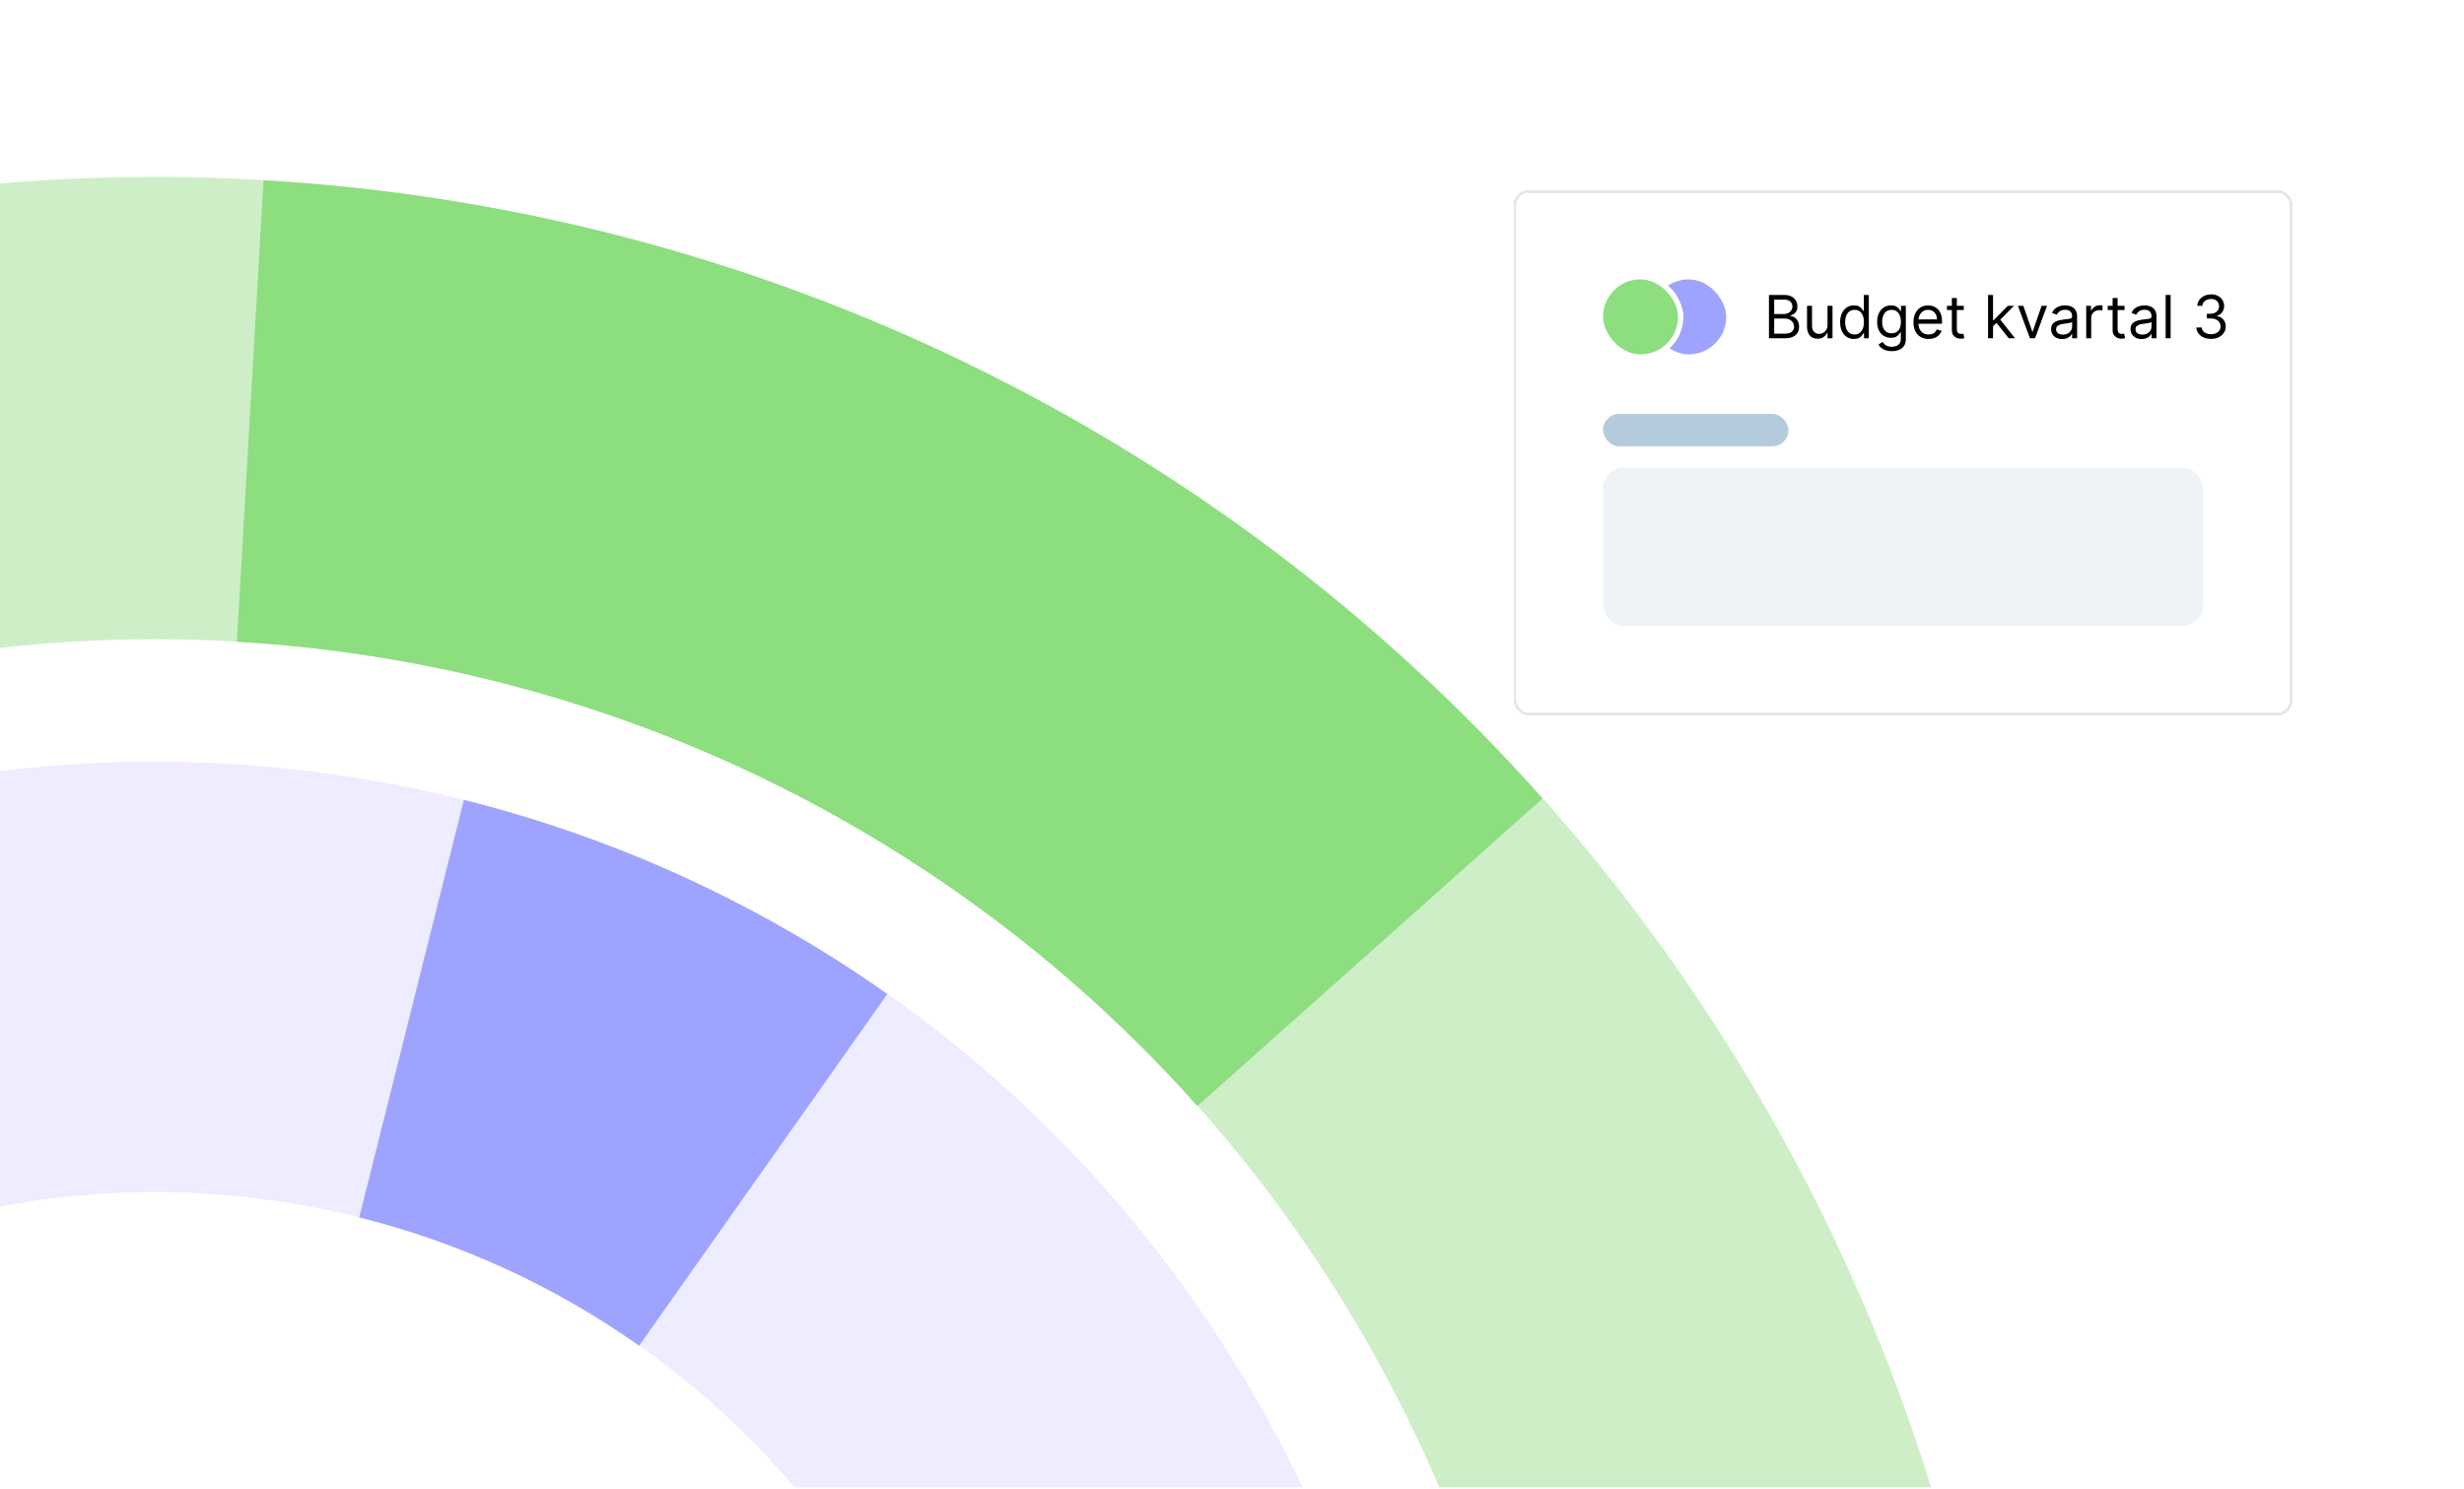 <svg width="460" height="278" viewBox="0 0 460 278" fill="none" xmlns="http://www.w3.org/2000/svg">
<g clip-path="url(#clip0_8660_6851)">
<rect width="460" height="277" transform="translate(0 0.7)" fill="white"/>
<path d="M202.496 679.716C36.752 775.409 -175.182 718.624 -270.871 552.885C-366.561 387.146 -309.771 175.214 -144.027 79.522C21.717 -16.17 233.651 40.614 329.34 206.353C425.03 372.092 368.239 584.024 202.496 679.716ZM-100.873 154.266C-225.336 226.125 -267.982 385.272 -196.125 509.731C-124.269 634.19 34.879 676.831 159.342 604.973C283.805 533.114 326.451 373.967 254.594 249.508C182.738 125.048 23.589 82.407 -100.873 154.266Z" fill="#CEEEC8"/>
<path d="M287.978 149.106C257.706 115.128 221.039 87.446 180.069 67.64C139.1 47.833 94.629 36.29 49.198 33.669L44.226 119.834C78.342 121.801 111.736 130.469 142.502 145.343C173.267 160.216 200.802 181.004 223.534 206.519L287.978 149.106Z" fill="#8CDE7F"/>
<path d="M147.5 584.461C34.152 649.903 -110.784 611.069 -176.224 497.724C-241.664 384.38 -202.826 239.445 -89.478 174.003C23.87 108.562 168.806 147.395 234.246 260.74C299.685 374.084 260.848 519.019 147.5 584.461ZM-49.298 243.596C-124.21 286.847 -149.878 382.634 -106.629 457.544C-63.38 532.453 32.408 558.118 107.32 514.868C182.232 471.618 207.9 375.83 164.651 300.92C121.402 226.011 25.613 200.346 -49.298 243.596Z" fill="#EEECFF"/>
<path d="M165.655 185.61C141.766 168.751 114.962 156.459 86.599 149.354L67.071 227.306C85.816 232.001 103.531 240.125 119.319 251.267L165.655 185.61Z" fill="#9EA3FF"/>
<g filter="url(#filter0_d_8660_6851)">
<rect x="282.579" y="32.7" width="145.421" height="98.072" rx="2.781" fill="white" shape-rendering="crispEdges"/>
<rect x="282.829" y="32.95" width="144.921" height="97.572" rx="2.531" stroke="black" stroke-opacity="0.1" stroke-width="0.5" shape-rendering="crispEdges"/>
<rect x="308.265" y="49.385" width="14" height="14" rx="7" fill="#9EA3FF"/>
<rect x="298.765" y="48.885" width="15" height="15" rx="7.5" fill="#8CDE7F" stroke="white"/>
<path d="M330.244 60.385V52.295H333.073C333.636 52.295 334.101 52.392 334.467 52.587C334.833 52.779 335.106 53.039 335.285 53.365C335.464 53.689 335.553 54.049 335.553 54.444C335.553 54.791 335.491 55.078 335.368 55.305C335.246 55.531 335.086 55.711 334.886 55.842C334.688 55.974 334.474 56.071 334.242 56.135V56.214C334.489 56.229 334.738 56.316 334.988 56.474C335.239 56.632 335.448 56.859 335.616 57.154C335.785 57.449 335.869 57.809 335.869 58.236C335.869 58.642 335.777 59.006 335.593 59.33C335.408 59.654 335.117 59.911 334.72 60.1C334.322 60.29 333.805 60.385 333.167 60.385H330.244ZM331.224 59.516H333.167C333.807 59.516 334.262 59.392 334.53 59.144C334.801 58.894 334.937 58.591 334.937 58.236C334.937 57.962 334.867 57.709 334.728 57.477C334.588 57.243 334.389 57.056 334.131 56.917C333.873 56.774 333.568 56.703 333.215 56.703H331.224V59.516ZM331.224 55.85H333.041C333.336 55.85 333.602 55.792 333.839 55.676C334.079 55.56 334.268 55.397 334.408 55.186C334.55 54.976 334.621 54.728 334.621 54.444C334.621 54.088 334.497 53.787 334.25 53.539C334.002 53.289 333.61 53.164 333.073 53.164H331.224V55.85ZM341.176 57.904V54.317H342.108V60.385H341.176V59.358H341.113C340.971 59.666 340.75 59.928 340.449 60.144C340.149 60.357 339.77 60.464 339.312 60.464C338.933 60.464 338.595 60.381 338.301 60.215C338.006 60.046 337.774 59.794 337.605 59.456C337.437 59.117 337.352 58.689 337.352 58.173V54.317H338.285V58.109C338.285 58.552 338.408 58.905 338.656 59.168C338.906 59.431 339.225 59.563 339.612 59.563C339.844 59.563 340.079 59.504 340.319 59.385C340.561 59.267 340.764 59.085 340.927 58.84C341.093 58.595 341.176 58.283 341.176 57.904ZM346.107 60.511C345.601 60.511 345.155 60.383 344.768 60.128C344.381 59.87 344.078 59.507 343.859 59.038C343.641 58.566 343.531 58.009 343.531 57.367C343.531 56.73 343.641 56.177 343.859 55.708C344.078 55.239 344.382 54.877 344.772 54.622C345.162 54.366 345.612 54.238 346.123 54.238C346.518 54.238 346.83 54.304 347.059 54.436C347.291 54.565 347.467 54.712 347.588 54.878C347.712 55.042 347.808 55.176 347.877 55.281H347.956V52.295H348.888V60.385H347.987V59.453H347.877C347.808 59.563 347.711 59.703 347.584 59.871C347.458 60.037 347.277 60.186 347.043 60.318C346.809 60.447 346.497 60.511 346.107 60.511ZM346.233 59.674C346.607 59.674 346.923 59.576 347.181 59.381C347.439 59.184 347.636 58.911 347.77 58.564C347.904 58.214 347.971 57.809 347.971 57.351C347.971 56.898 347.906 56.502 347.774 56.162C347.642 55.82 347.447 55.554 347.189 55.364C346.931 55.172 346.613 55.076 346.233 55.076C345.838 55.076 345.509 55.177 345.246 55.38C344.985 55.58 344.789 55.853 344.657 56.198C344.528 56.54 344.464 56.925 344.464 57.351C344.464 57.783 344.53 58.175 344.661 58.528C344.795 58.879 344.993 59.158 345.254 59.366C345.517 59.571 345.844 59.674 346.233 59.674ZM353.174 62.786C352.723 62.786 352.336 62.728 352.012 62.613C351.688 62.499 351.418 62.349 351.203 62.162C350.989 61.978 350.819 61.781 350.693 61.57L351.436 61.048C351.52 61.159 351.627 61.285 351.756 61.428C351.885 61.572 352.061 61.697 352.285 61.803C352.511 61.911 352.808 61.965 353.174 61.965C353.663 61.965 354.068 61.846 354.386 61.609C354.705 61.372 354.864 61.001 354.864 60.495V59.263H354.785C354.717 59.373 354.619 59.511 354.493 59.674C354.369 59.834 354.19 59.978 353.956 60.104C353.724 60.228 353.411 60.29 353.016 60.29C352.526 60.29 352.086 60.174 351.696 59.942C351.309 59.711 351.002 59.373 350.776 58.931C350.552 58.489 350.44 57.952 350.44 57.319C350.44 56.698 350.549 56.157 350.768 55.696C350.987 55.233 351.291 54.874 351.681 54.622C352.07 54.366 352.521 54.238 353.031 54.238C353.426 54.238 353.74 54.304 353.972 54.436C354.206 54.565 354.385 54.712 354.509 54.878C354.635 55.042 354.733 55.176 354.801 55.281H354.896V54.317H355.797V60.559C355.797 61.08 355.678 61.504 355.441 61.831C355.207 62.16 354.891 62.401 354.493 62.553C354.098 62.709 353.658 62.786 353.174 62.786ZM353.142 59.453C353.516 59.453 353.832 59.367 354.09 59.196C354.348 59.025 354.544 58.778 354.679 58.457C354.813 58.136 354.88 57.751 354.88 57.304C354.88 56.867 354.814 56.481 354.683 56.146C354.551 55.812 354.356 55.55 354.098 55.36C353.84 55.171 353.521 55.076 353.142 55.076C352.747 55.076 352.418 55.176 352.155 55.376C351.894 55.576 351.698 55.845 351.566 56.182C351.437 56.519 351.372 56.893 351.372 57.304C351.372 57.725 351.438 58.098 351.57 58.422C351.704 58.743 351.902 58.996 352.162 59.18C352.426 59.362 352.752 59.453 353.142 59.453ZM360.047 60.511C359.462 60.511 358.958 60.382 358.534 60.124C358.113 59.863 357.787 59.5 357.558 59.034C357.332 58.565 357.219 58.02 357.219 57.398C357.219 56.777 357.332 56.229 357.558 55.755C357.787 55.279 358.106 54.907 358.514 54.641C358.925 54.373 359.404 54.238 359.952 54.238C360.268 54.238 360.58 54.291 360.888 54.396C361.196 54.502 361.477 54.673 361.73 54.91C361.982 55.144 362.184 55.455 362.334 55.842C362.484 56.229 362.559 56.706 362.559 57.272V57.667H357.882V56.861H361.611C361.611 56.519 361.543 56.214 361.406 55.945C361.271 55.676 361.079 55.464 360.829 55.309C360.581 55.154 360.289 55.076 359.952 55.076C359.581 55.076 359.259 55.168 358.988 55.352C358.72 55.534 358.513 55.771 358.368 56.063C358.223 56.356 358.151 56.669 358.151 57.004V57.541C358.151 57.999 358.23 58.387 358.388 58.706C358.548 59.022 358.771 59.263 359.055 59.429C359.34 59.592 359.67 59.674 360.047 59.674C360.292 59.674 360.513 59.639 360.71 59.571C360.911 59.5 361.083 59.395 361.228 59.255C361.373 59.113 361.485 58.936 361.564 58.726L362.464 58.978C362.369 59.284 362.21 59.553 361.986 59.784C361.762 60.014 361.486 60.193 361.157 60.322C360.828 60.448 360.458 60.511 360.047 60.511ZM366.616 54.317V55.107H363.472V54.317H366.616ZM364.388 52.864H365.32V58.647C365.32 58.91 365.358 59.108 365.435 59.239C365.514 59.368 365.614 59.455 365.735 59.5C365.859 59.542 365.989 59.563 366.126 59.563C366.229 59.563 366.313 59.558 366.379 59.547C366.445 59.534 366.497 59.524 366.537 59.516L366.726 60.353C366.663 60.377 366.575 60.401 366.462 60.424C366.349 60.451 366.205 60.464 366.031 60.464C365.768 60.464 365.51 60.407 365.257 60.294C365.007 60.181 364.799 60.008 364.633 59.776C364.47 59.545 364.388 59.252 364.388 58.9V52.864ZM372.016 58.173L372 57.019H372.189L374.844 54.317H375.997L373.169 57.177H373.09L372.016 58.173ZM371.147 60.385V52.295H372.079V60.385H371.147ZM375.002 60.385L372.632 57.383L373.295 56.735L376.187 60.385H375.002ZM382.159 54.317L379.915 60.385H378.967L376.723 54.317H377.734L379.409 59.152H379.472L381.147 54.317H382.159ZM384.99 60.527C384.605 60.527 384.256 60.455 383.943 60.31C383.63 60.162 383.381 59.95 383.196 59.674C383.012 59.395 382.92 59.057 382.92 58.663C382.92 58.315 382.988 58.033 383.125 57.817C383.262 57.599 383.445 57.428 383.674 57.304C383.903 57.18 384.156 57.088 384.433 57.027C384.712 56.964 384.992 56.914 385.274 56.877C385.643 56.83 385.942 56.794 386.171 56.77C386.403 56.744 386.571 56.701 386.676 56.64C386.784 56.58 386.838 56.474 386.838 56.324V56.292C386.838 55.903 386.732 55.6 386.518 55.384C386.308 55.168 385.988 55.06 385.559 55.06C385.114 55.06 384.765 55.157 384.512 55.352C384.259 55.547 384.081 55.755 383.979 55.976L383.094 55.66C383.252 55.292 383.462 55.005 383.726 54.799C383.992 54.591 384.281 54.446 384.595 54.365C384.911 54.281 385.222 54.238 385.527 54.238C385.722 54.238 385.946 54.262 386.198 54.309C386.454 54.354 386.7 54.448 386.937 54.59C387.177 54.732 387.376 54.947 387.534 55.234C387.692 55.521 387.771 55.905 387.771 56.387V60.385H386.838V59.563H386.791C386.728 59.695 386.622 59.836 386.475 59.986C386.328 60.136 386.131 60.264 385.886 60.369C385.642 60.474 385.343 60.527 384.99 60.527ZM385.132 59.69C385.501 59.69 385.811 59.617 386.064 59.472C386.32 59.328 386.512 59.141 386.641 58.911C386.773 58.682 386.838 58.441 386.838 58.188V57.335C386.799 57.383 386.712 57.426 386.578 57.466C386.446 57.502 386.293 57.535 386.119 57.564C385.948 57.591 385.781 57.614 385.618 57.636C385.457 57.654 385.327 57.67 385.227 57.683C384.985 57.715 384.758 57.766 384.547 57.837C384.339 57.905 384.171 58.009 384.042 58.149C383.915 58.286 383.852 58.473 383.852 58.71C383.852 59.034 383.972 59.279 384.212 59.445C384.454 59.608 384.761 59.69 385.132 59.69ZM389.472 60.385V54.317H390.373V55.234H390.436C390.547 54.934 390.747 54.69 391.036 54.503C391.326 54.316 391.653 54.223 392.016 54.223C392.084 54.223 392.17 54.224 392.273 54.227C392.375 54.229 392.453 54.233 392.506 54.238V55.186C392.474 55.178 392.402 55.167 392.289 55.151C392.178 55.132 392.061 55.123 391.937 55.123C391.642 55.123 391.379 55.185 391.147 55.309C390.918 55.43 390.736 55.599 390.602 55.815C390.47 56.028 390.404 56.271 390.404 56.545V60.385H389.472ZM396.63 54.317V55.107H393.485V54.317H396.63ZM394.402 52.864H395.334V58.647C395.334 58.91 395.372 59.108 395.449 59.239C395.528 59.368 395.628 59.455 395.749 59.5C395.873 59.542 396.003 59.563 396.14 59.563C396.243 59.563 396.327 59.558 396.393 59.547C396.459 59.534 396.511 59.524 396.551 59.516L396.74 60.353C396.677 60.377 396.589 60.401 396.476 60.424C396.362 60.451 396.219 60.464 396.045 60.464C395.782 60.464 395.524 60.407 395.271 60.294C395.021 60.181 394.813 60.008 394.647 59.776C394.484 59.545 394.402 59.252 394.402 58.9V52.864ZM399.817 60.527C399.433 60.527 399.084 60.455 398.771 60.31C398.457 60.162 398.208 59.95 398.024 59.674C397.84 59.395 397.748 59.057 397.748 58.663C397.748 58.315 397.816 58.033 397.953 57.817C398.09 57.599 398.273 57.428 398.502 57.304C398.731 57.18 398.984 57.088 399.261 57.027C399.54 56.964 399.82 56.914 400.102 56.877C400.471 56.83 400.769 56.794 400.999 56.77C401.23 56.744 401.399 56.701 401.504 56.64C401.612 56.58 401.666 56.474 401.666 56.324V56.292C401.666 55.903 401.559 55.6 401.346 55.384C401.135 55.168 400.816 55.06 400.386 55.06C399.941 55.06 399.592 55.157 399.34 55.352C399.087 55.547 398.909 55.755 398.806 55.976L397.921 55.66C398.079 55.292 398.29 55.005 398.553 54.799C398.819 54.591 399.109 54.446 399.422 54.365C399.738 54.281 400.049 54.238 400.355 54.238C400.55 54.238 400.773 54.262 401.026 54.309C401.282 54.354 401.528 54.448 401.765 54.59C402.005 54.732 402.203 54.947 402.361 55.234C402.519 55.521 402.598 55.905 402.598 56.387V60.385H401.666V59.563H401.619C401.556 59.695 401.45 59.836 401.303 59.986C401.155 60.136 400.959 60.264 400.714 60.369C400.469 60.474 400.17 60.527 399.817 60.527ZM399.96 59.69C400.328 59.69 400.639 59.617 400.892 59.472C401.147 59.328 401.34 59.141 401.469 58.911C401.6 58.682 401.666 58.441 401.666 58.188V57.335C401.627 57.383 401.54 57.426 401.405 57.466C401.274 57.502 401.121 57.535 400.947 57.564C400.776 57.591 400.609 57.614 400.446 57.636C400.285 57.654 400.155 57.67 400.054 57.683C399.812 57.715 399.586 57.766 399.375 57.837C399.167 57.905 398.998 58.009 398.869 58.149C398.743 58.286 398.68 58.473 398.68 58.71C398.68 59.034 398.8 59.279 399.039 59.445C399.282 59.608 399.588 59.69 399.96 59.69ZM405.232 52.295V60.385H404.3V52.295H405.232ZM412.786 60.495C412.264 60.495 411.799 60.406 411.391 60.227C410.986 60.048 410.663 59.799 410.424 59.48C410.187 59.159 410.057 58.786 410.036 58.362H411.032C411.053 58.623 411.142 58.848 411.3 59.038C411.458 59.225 411.665 59.37 411.921 59.472C412.176 59.575 412.459 59.626 412.77 59.626C413.117 59.626 413.426 59.566 413.694 59.445C413.963 59.324 414.173 59.155 414.326 58.939C414.479 58.723 414.555 58.473 414.555 58.188C414.555 57.891 414.482 57.629 414.334 57.402C414.187 57.173 413.971 56.994 413.686 56.865C413.402 56.736 413.054 56.672 412.643 56.672H411.996V55.803H412.643C412.965 55.803 413.247 55.745 413.489 55.629C413.734 55.513 413.925 55.35 414.062 55.139C414.201 54.928 414.271 54.681 414.271 54.396C414.271 54.123 414.21 53.884 414.089 53.681C413.968 53.479 413.797 53.321 413.576 53.207C413.357 53.094 413.099 53.038 412.801 53.038C412.522 53.038 412.259 53.089 412.011 53.192C411.767 53.292 411.566 53.438 411.411 53.63C411.256 53.82 411.171 54.049 411.158 54.317H410.21C410.226 53.893 410.354 53.522 410.593 53.203C410.833 52.882 411.146 52.632 411.533 52.453C411.923 52.274 412.351 52.184 412.817 52.184C413.318 52.184 413.747 52.286 414.105 52.489C414.463 52.689 414.738 52.953 414.931 53.282C415.123 53.612 415.219 53.967 415.219 54.349C415.219 54.805 415.099 55.193 414.859 55.514C414.622 55.836 414.3 56.058 413.892 56.182V56.245C414.403 56.329 414.802 56.547 415.089 56.897C415.376 57.244 415.519 57.675 415.519 58.188C415.519 58.628 415.399 59.023 415.16 59.373C414.923 59.721 414.599 59.995 414.188 60.195C413.777 60.395 413.31 60.495 412.786 60.495Z" fill="black"/>
<rect x="299.265" y="74.508" width="34.62" height="6.035" rx="3.018" fill="#005387" fill-opacity="0.3"/>
<rect x="299.265" y="84.543" width="112.05" height="29.543" rx="3.862" fill="#005387" fill-opacity="0.07"/>
</g>
</g>
<defs>
<filter id="filter0_d_8660_6851" x="265.894" y="18.795" width="178.791" height="131.443" filterUnits="userSpaceOnUse" color-interpolation-filters="sRGB">
<feFlood flood-opacity="0" result="BackgroundImageFix"/>
<feColorMatrix in="SourceAlpha" type="matrix" values="0 0 0 0 0 0 0 0 0 0 0 0 0 0 0 0 0 0 127 0" result="hardAlpha"/>
<feOffset dy="2.781"/>
<feGaussianBlur stdDeviation="8.343"/>
<feComposite in2="hardAlpha" operator="out"/>
<feColorMatrix type="matrix" values="0 0 0 0 0 0 0 0 0 0 0 0 0 0 0 0 0 0 0.03 0"/>
<feBlend mode="normal" in2="BackgroundImageFix" result="effect1_dropShadow_8660_6851"/>
<feBlend mode="normal" in="SourceGraphic" in2="effect1_dropShadow_8660_6851" result="shape"/>
</filter>
<clipPath id="clip0_8660_6851">
<rect width="460" height="277" fill="white" transform="translate(0 0.7)"/>
</clipPath>
</defs>
</svg>
